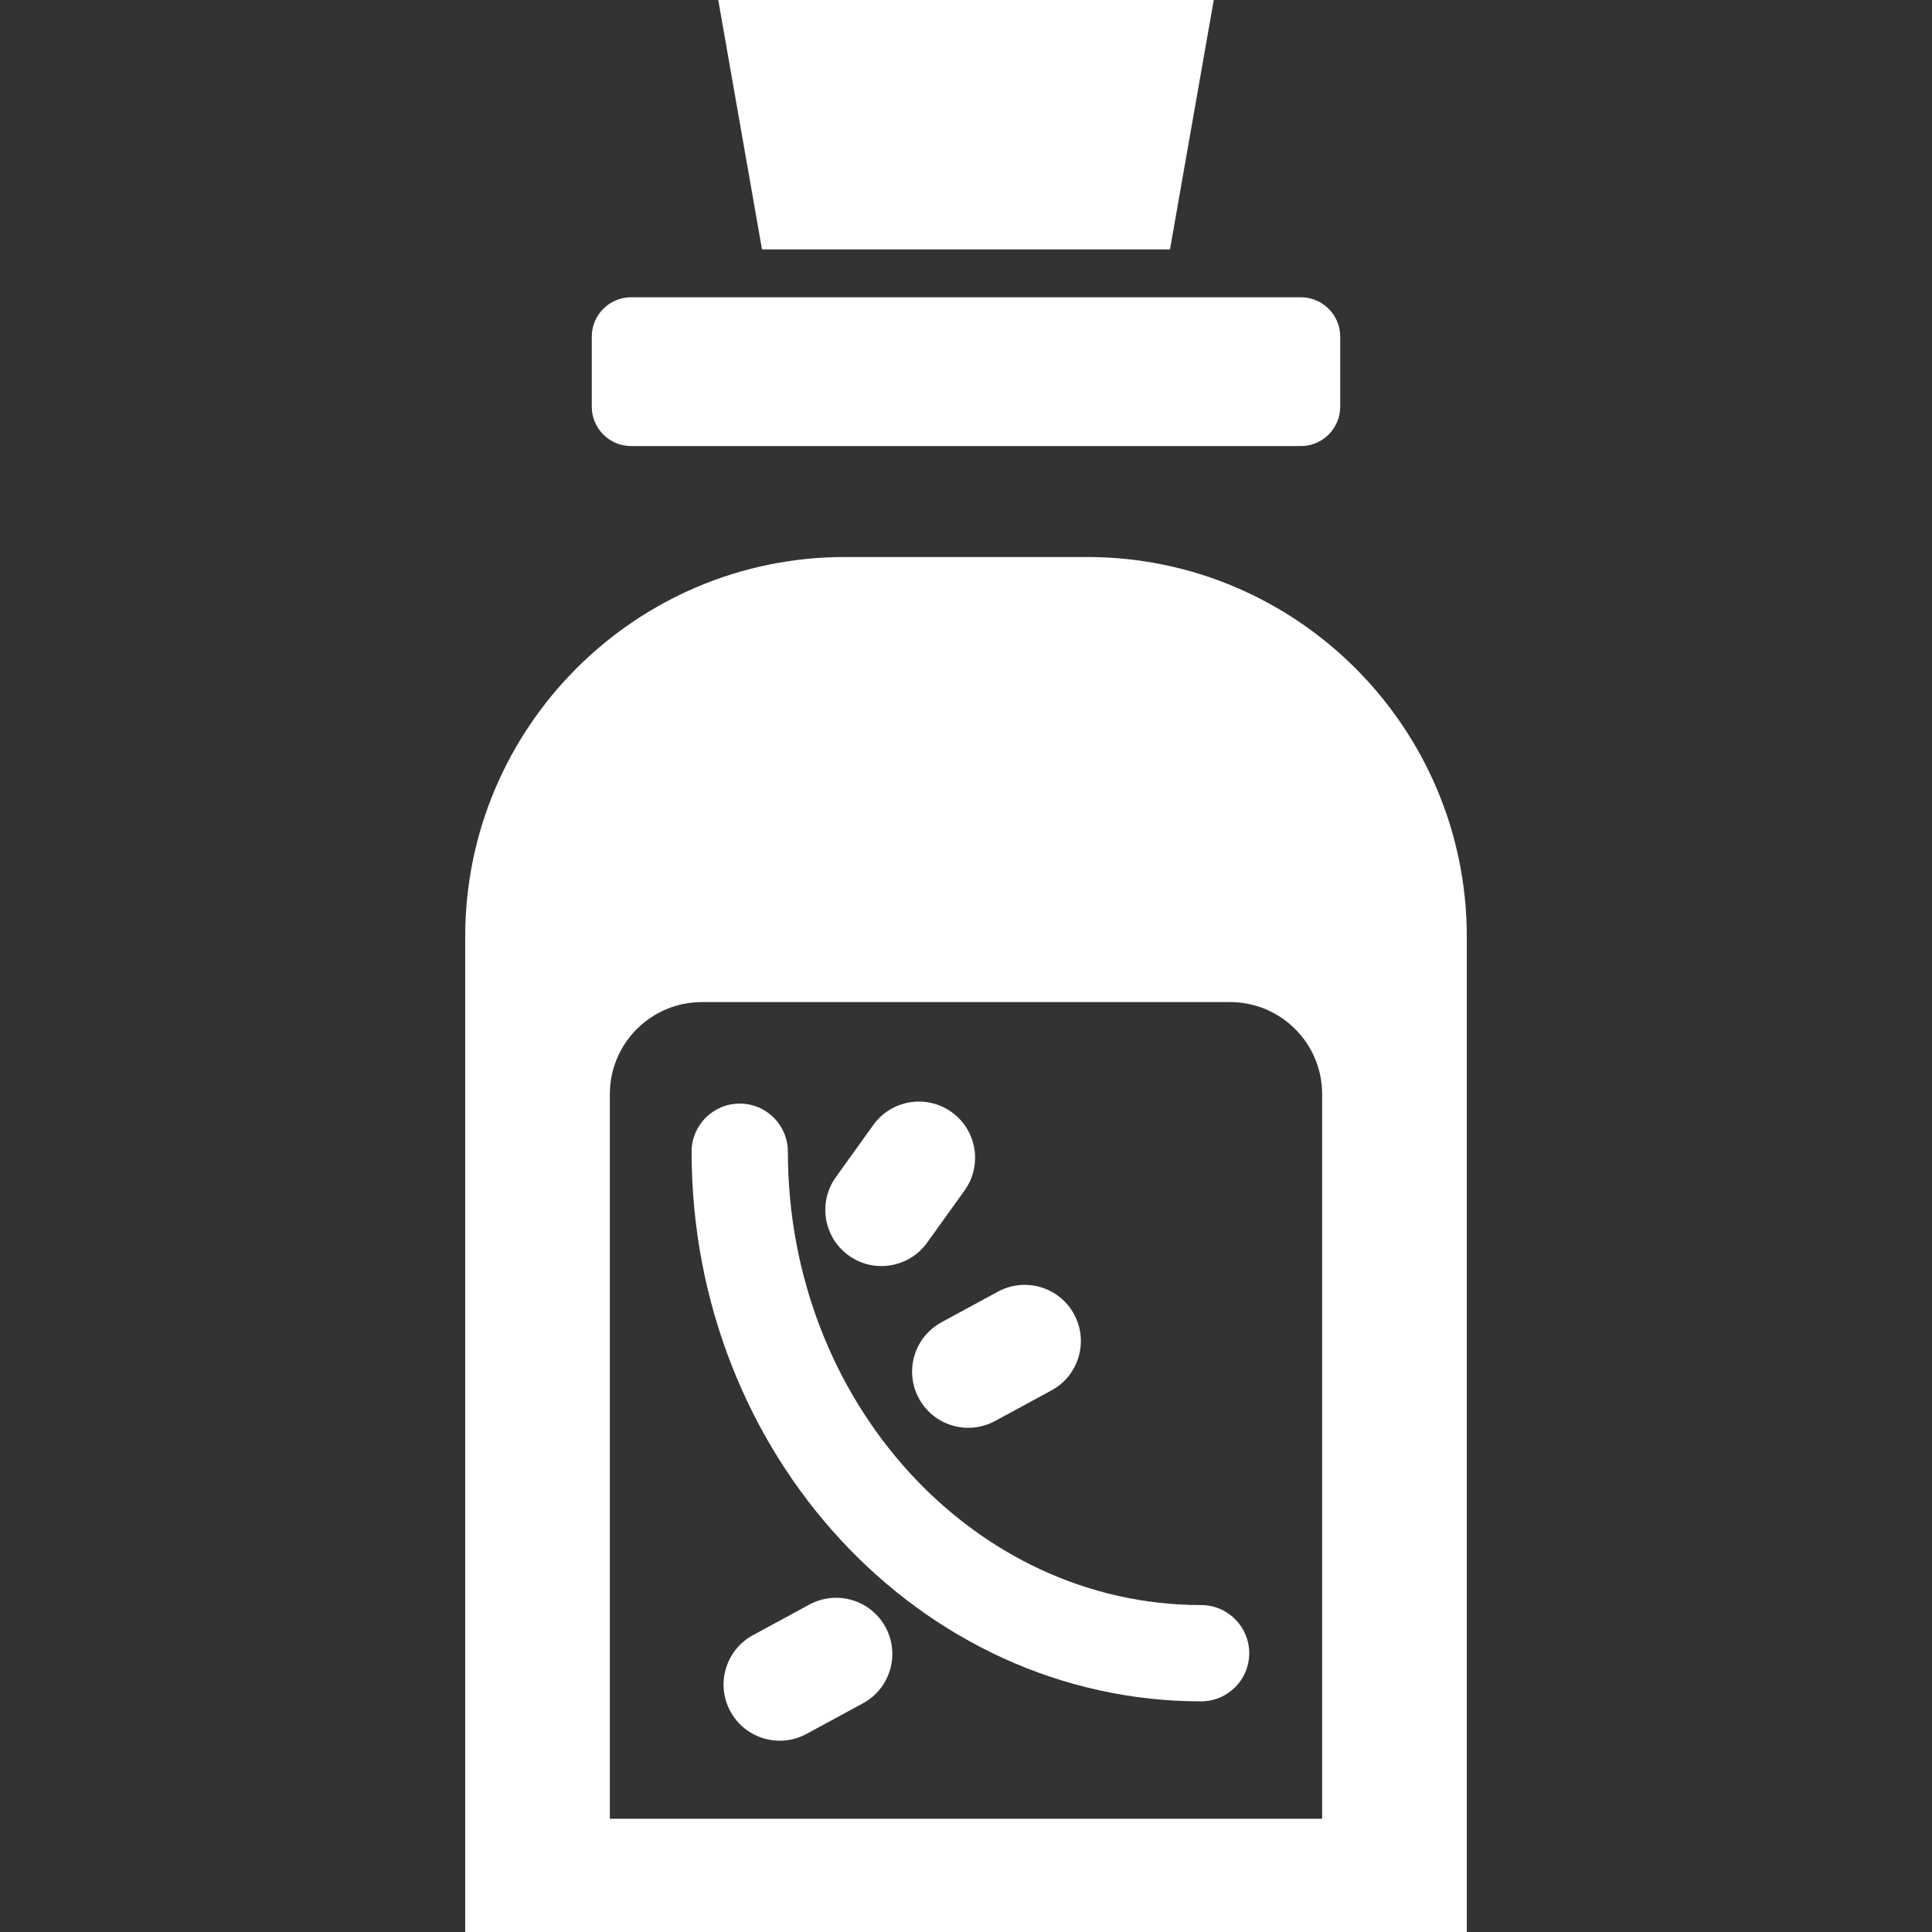 <?xml version="1.0" encoding="iso-8859-1"?>
<!-- Generator: Adobe Illustrator 19.0.0, SVG Export Plug-In . SVG Version: 6.00 Build 0)  -->
<svg xmlns="http://www.w3.org/2000/svg" xmlns:xlink="http://www.w3.org/1999/xlink" version="1.1" id="Capa_1" x="0px" y="0px" viewBox="0 0 488.976 488.976" style="enable-background:new 0 0 488.976 488.976;" xml:space="preserve" width="512px" height="512px">
<rect x="0" y="0" width="488.976" height="488.976" fill="#333333" stroke="none"/>
<g>
	<g>
		<path d="M159.745,112.898H329.23c5.498,0,9.97-4.473,9.97-9.97V85.204c0-5.497-4.473-9.97-9.97-9.97H159.745    c-5.498,0-9.971,4.473-9.971,9.97v17.725C149.775,108.426,154.248,112.898,159.745,112.898z" fill="#FFFFFF"/>
		<polygon points="296.114,63.127 307.192,0 181.783,0 192.861,63.127   " fill="#FFFFFF"/>
		<path d="M275.161,140.976h-61.347c-52.976,0-96.075,43.099-96.075,96.075v251.925h253.498V237.052    C371.237,184.075,328.137,140.976,275.161,140.976z M334.629,460.321H154.346V276.932c0-12.876,10.437-23.313,23.313-23.313    h133.657c12.875,0,23.312,10.437,23.312,23.312v183.39H334.629z" fill="#FFFFFF"/>
		<path d="M303.988,406.23c-57.667,0-104.581-51.47-104.581-114.734c0-6.729-5.455-12.185-12.185-12.185    c-6.728,0-12.184,5.455-12.184,12.185c0,76.701,57.847,139.103,128.95,139.103c6.729,0,12.184-5.455,12.184-12.184    C316.172,411.684,310.717,406.23,303.988,406.23z" fill="#FFFFFF"/>
		<path d="M232.569,353.926c3.743,6.901,12.371,9.462,19.272,5.72l14.281-7.745c6.901-3.743,9.462-12.371,5.719-19.273    c-3.742-6.9-12.371-9.461-19.271-5.719l-14.281,7.745C231.386,338.398,228.826,347.025,232.569,353.926z" fill="#FFFFFF"/>
		<path d="M204.847,406.106l-14.28,7.745c-6.901,3.743-9.461,12.371-5.719,19.272s12.371,9.462,19.272,5.719l14.281-7.745    c6.901-3.742,9.462-12.371,5.719-19.272C220.377,404.925,211.748,402.365,204.847,406.106z" fill="#FFFFFF"/>
		<path d="M214.808,317.762c6.377,4.579,15.258,3.122,19.837-3.255l9.475-13.196c4.579-6.377,3.122-15.259-3.256-19.838    c-6.376-4.579-15.258-3.121-19.837,3.255l-9.476,13.196C206.973,304.302,208.431,313.183,214.808,317.762z" fill="#FFFFFF"/>
	</g>
</g>
<g>
</g>
<g>
</g>
<g>
</g>
<g>
</g>
<g>
</g>
<g>
</g>
<g>
</g>
<g>
</g>
<g>
</g>
<g>
</g>
<g>
</g>
<g>
</g>
<g>
</g>
<g>
</g>
<g>
</g>
</svg>
